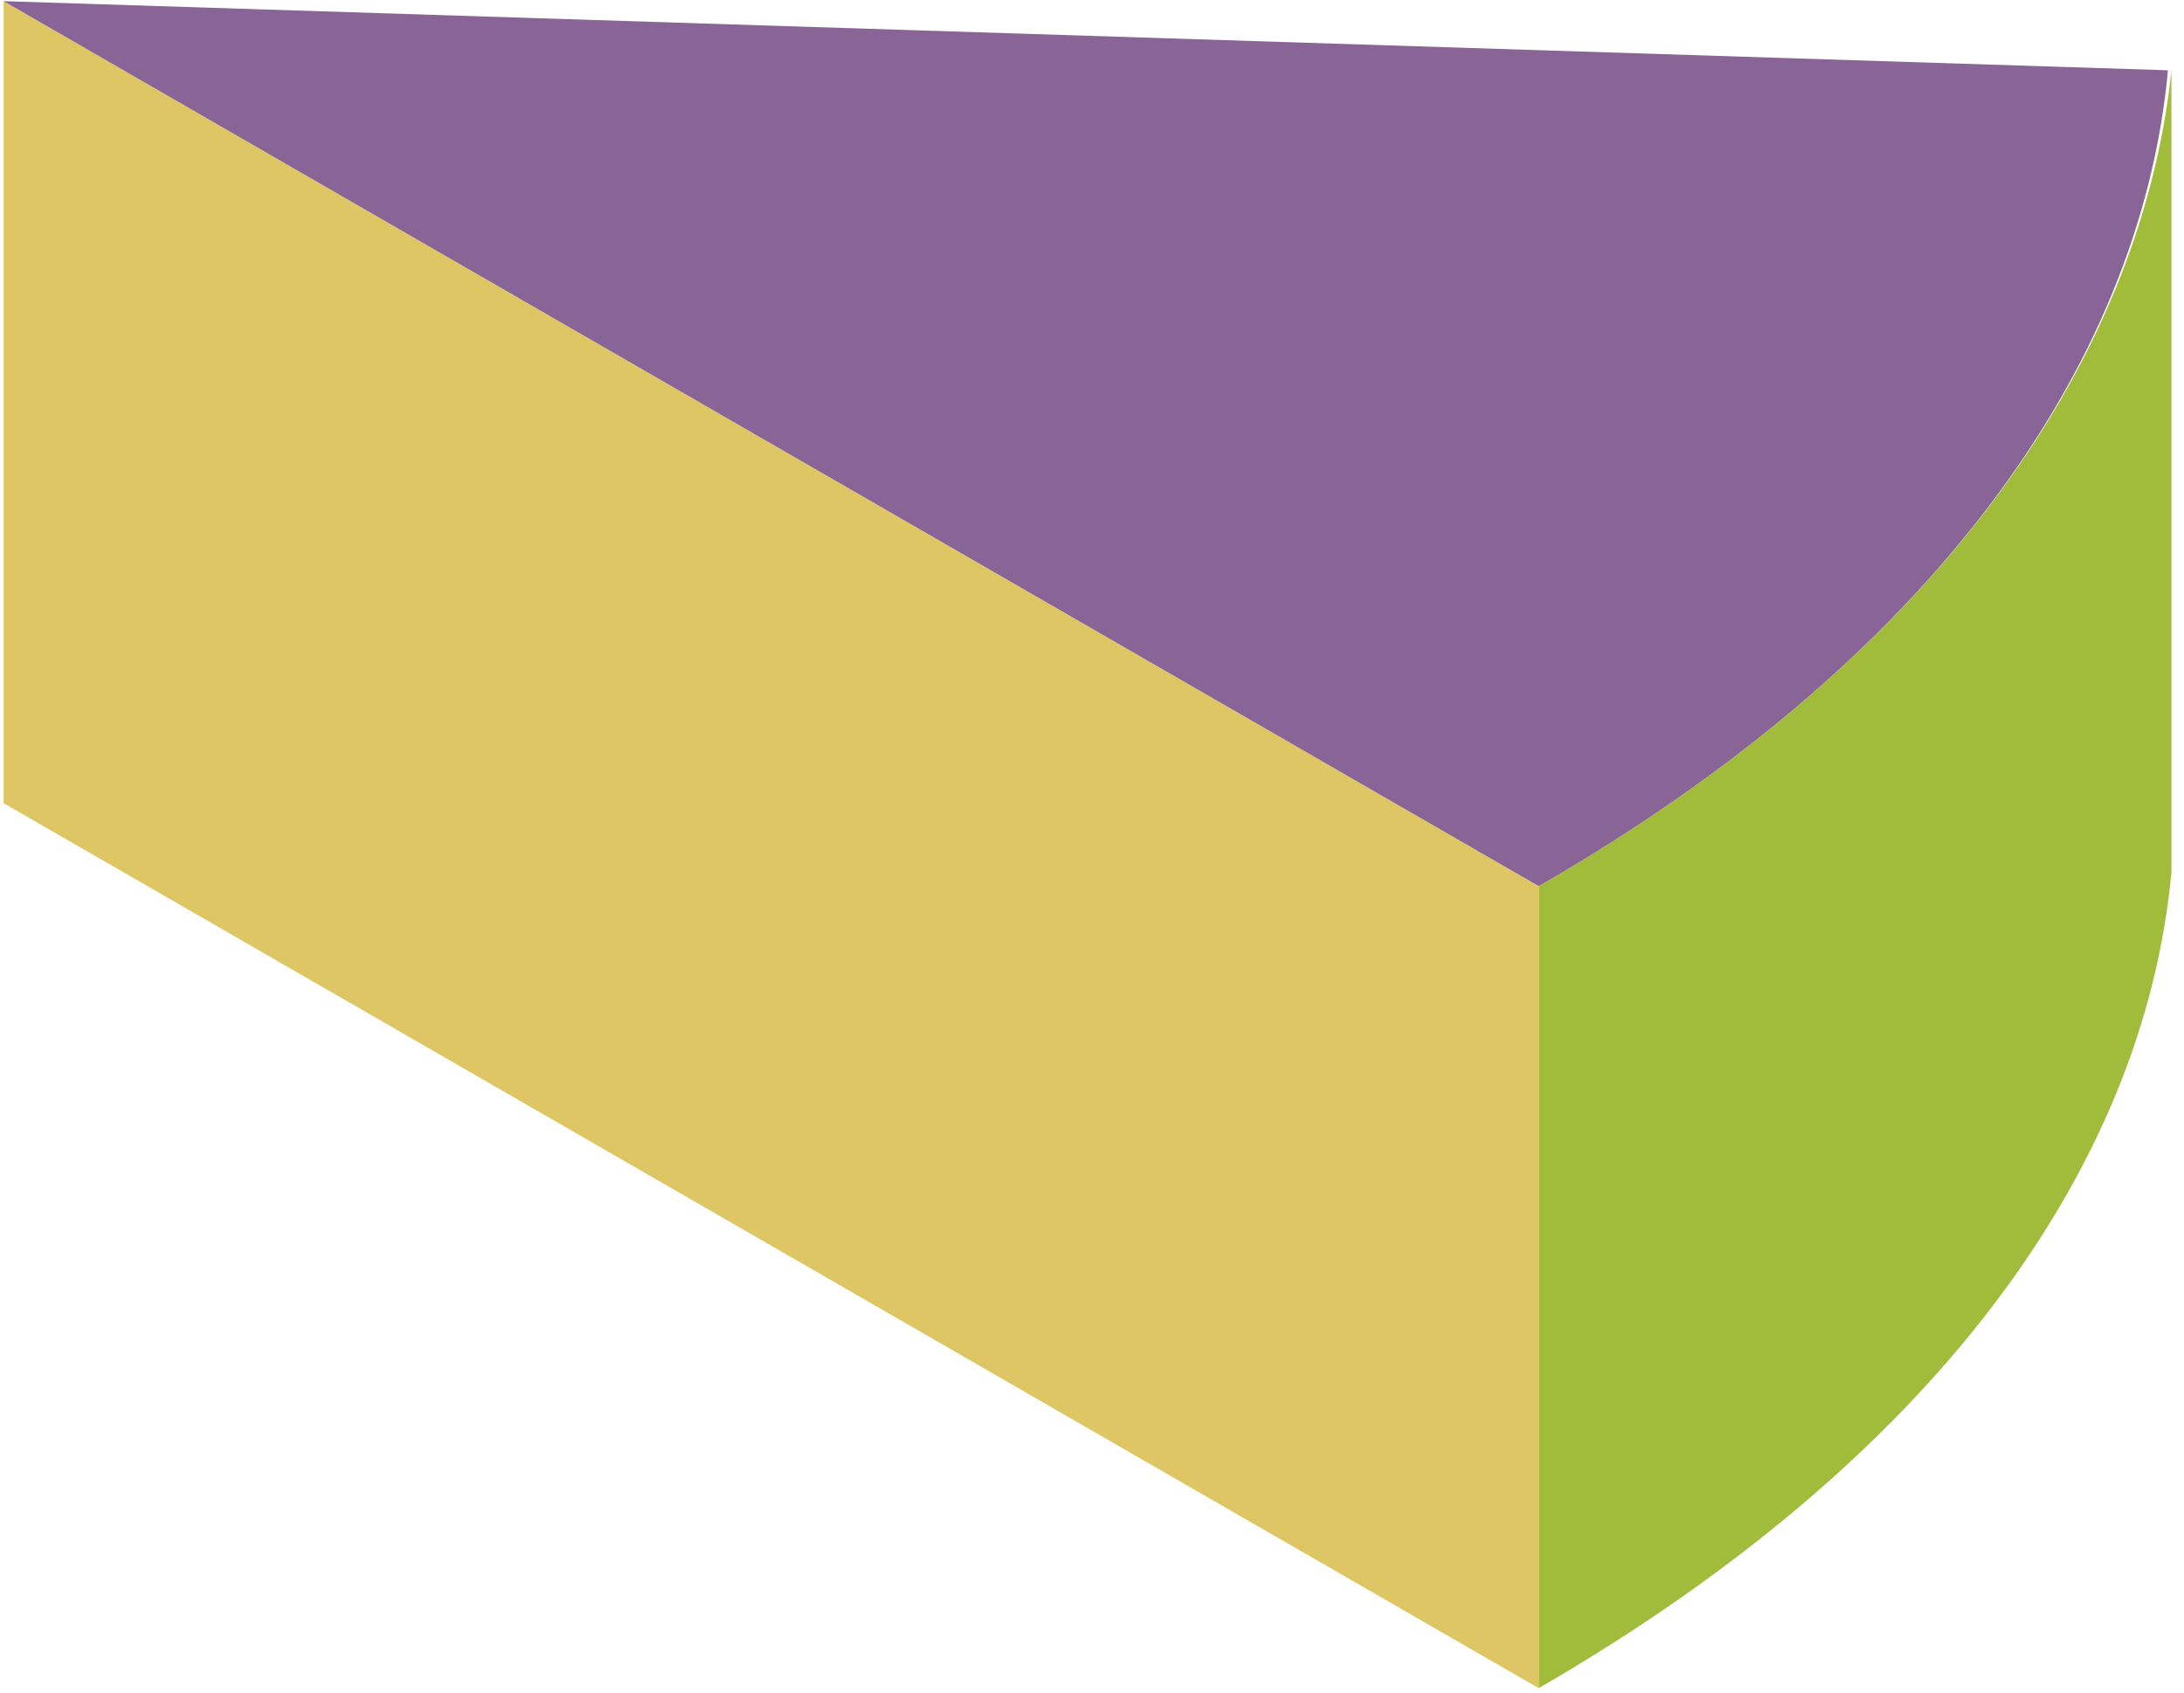 <?xml version="1.0" encoding="UTF-8"?> <svg xmlns="http://www.w3.org/2000/svg" width="89" height="69" viewBox="0 0 89 69" fill="none"> <path d="M62.704 36.112V68.796C78.766 59.498 87.361 47.664 88.488 35.548V2.864C87.22 14.98 78.625 26.955 62.704 36.112Z" fill="#A1BC3A"></path> <path d="M0.147 0.047V32.731L62.704 68.796V36.112L0.147 0.047Z" fill="#DEC664"></path> <path d="M88.347 2.864L0.147 0.047L62.704 36.112C78.625 26.955 87.22 14.98 88.347 2.864Z" fill="#896497"></path> </svg> 